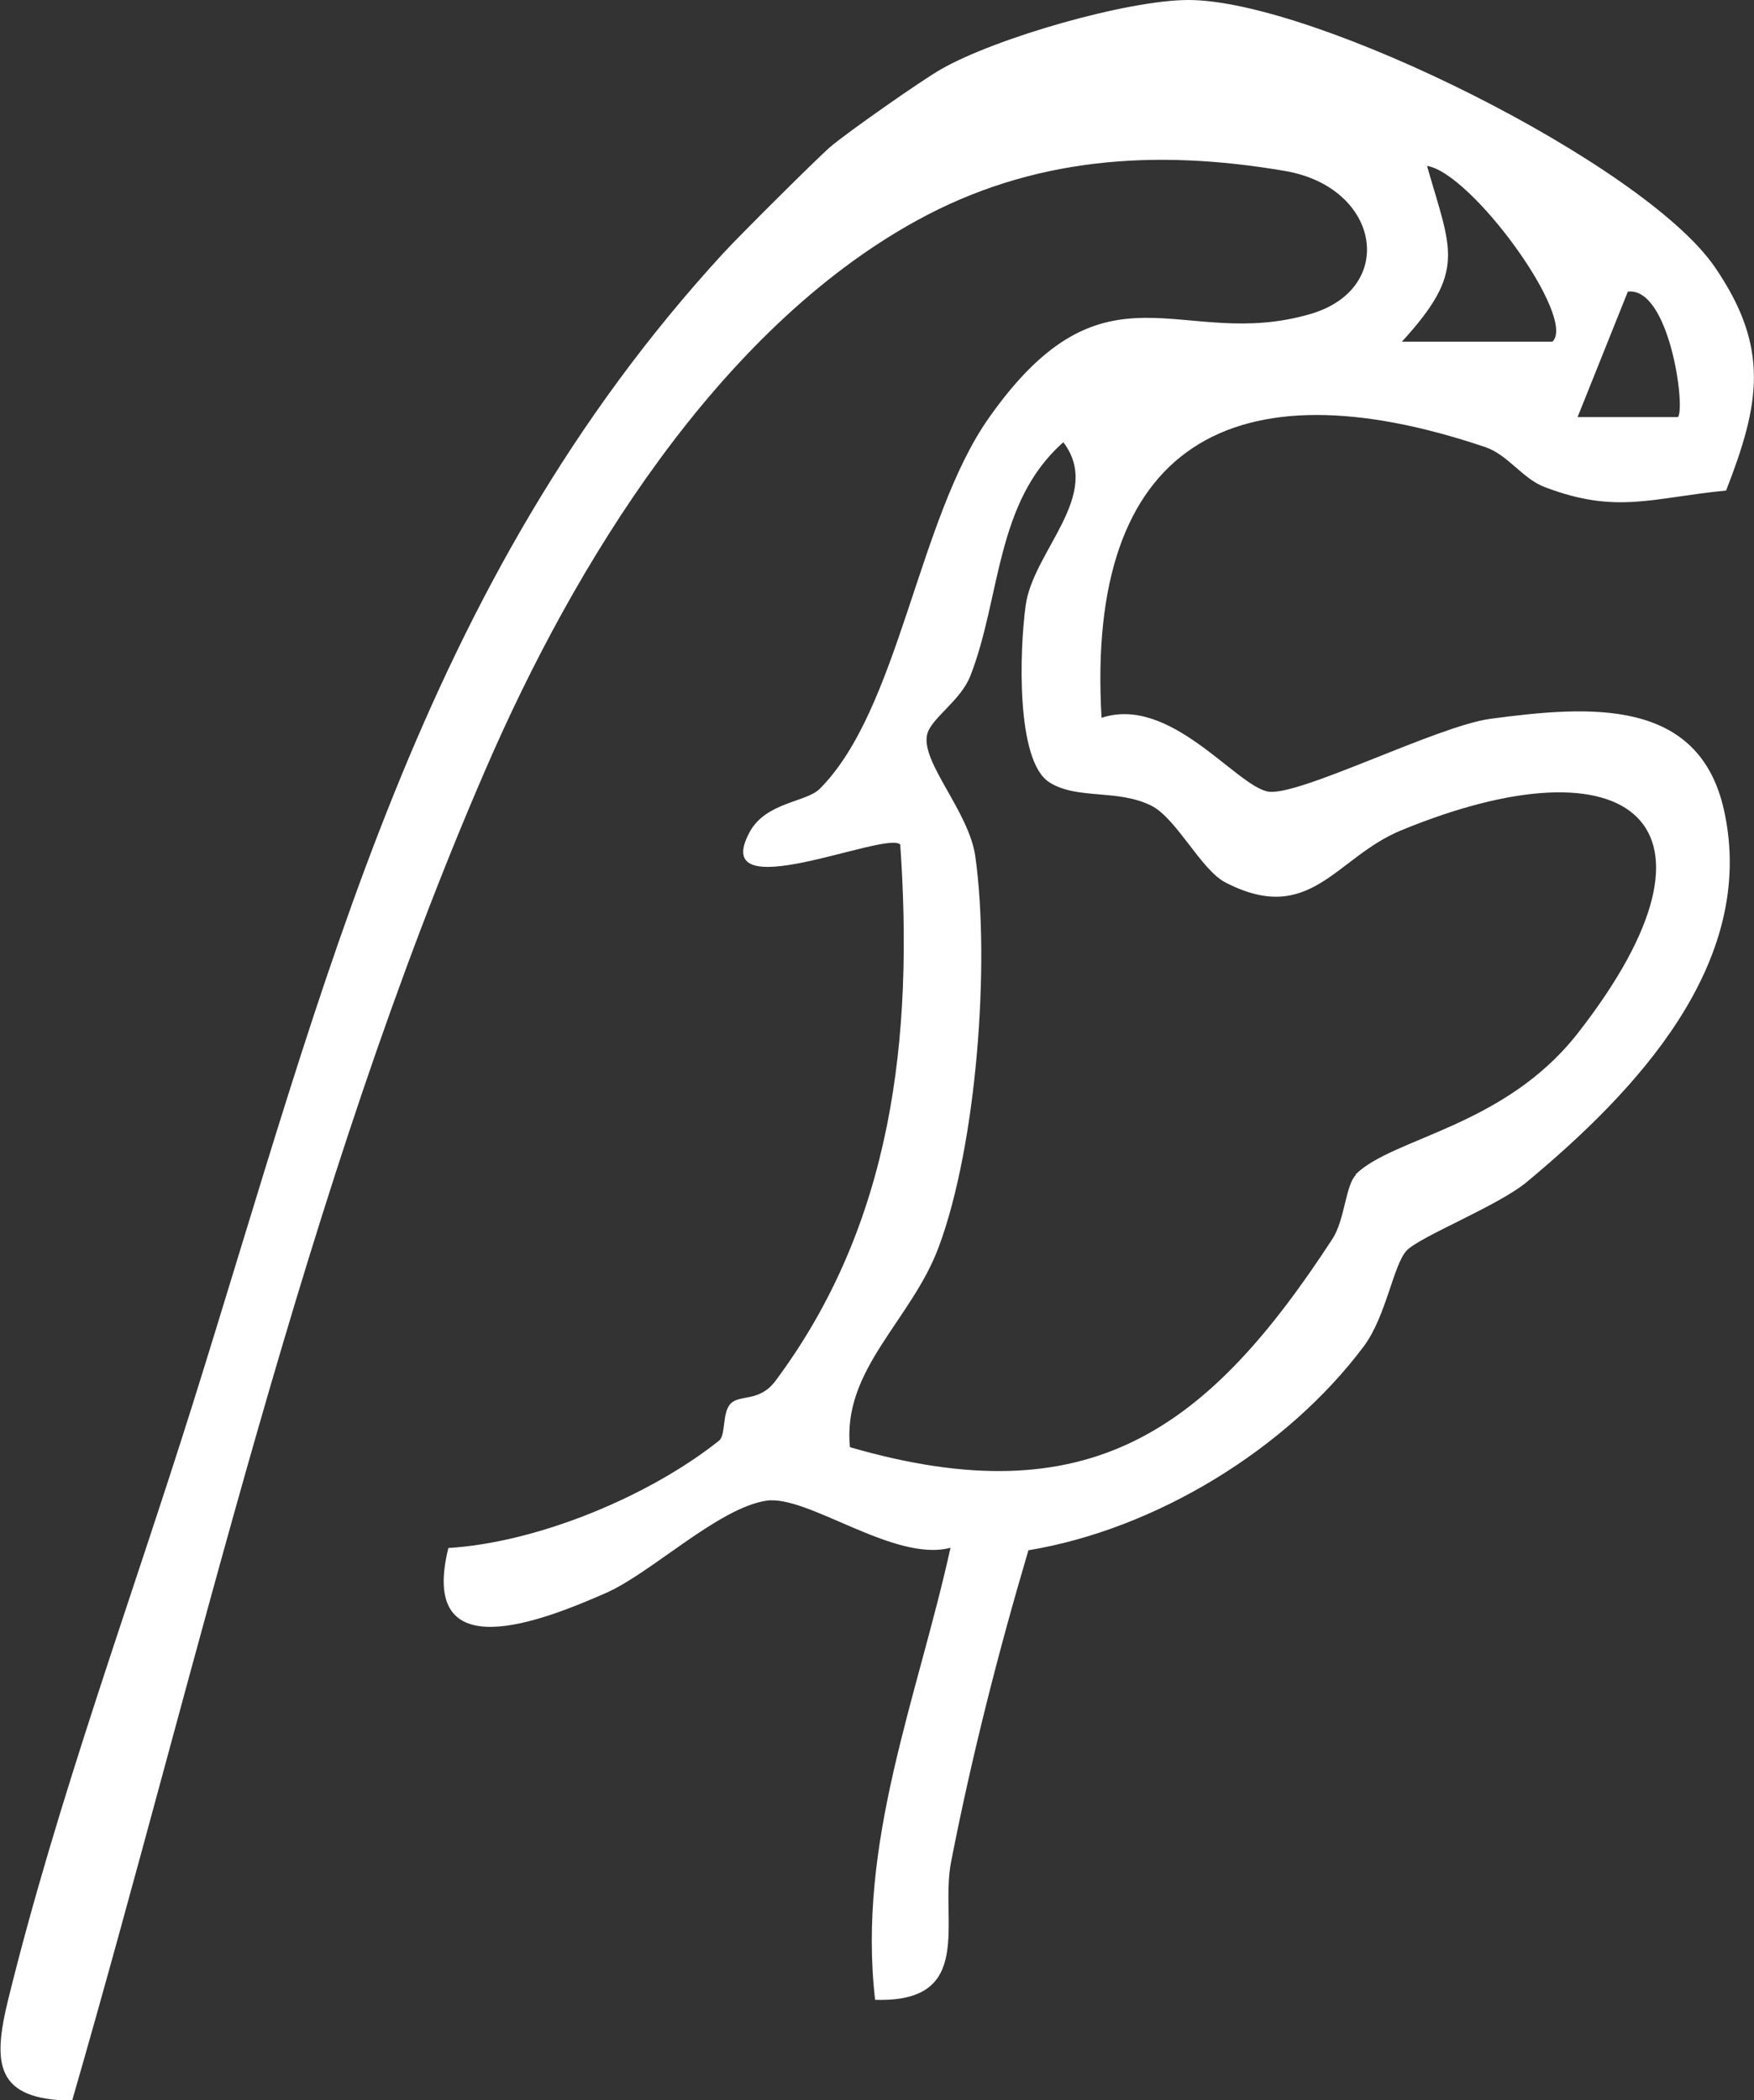 <?xml version="1.0" encoding="UTF-8"?>
<svg id="Capa_2" data-name="Capa 2" xmlns="http://www.w3.org/2000/svg" viewBox="0 0 69.79 83.53">
  <rect x="0" y="0" width="69.79" height="83.53" fill="#333333" stroke="none"/>
  <defs>
    <style>
      .cls-1 {
        fill: #fff;
      }
    </style>
  </defs>
  <g id="Capa_1-2" data-name="Capa 1">
    <path class="cls-1" d="M68.69,19.51c-2.98.29-4.36.95-7.21-.13-.91-.34-1.47-1.29-2.39-1.6-10.02-3.38-15.9-.12-15.26,10.77,2.72-.9,5.3,2.65,6.6,2.93,1.16.25,6.73-2.6,8.87-2.89,3.96-.53,8.31-.85,9.3,3.65,1.34,6.08-3.55,11.2-7.86,14.78-1.15.95-4.24,2.16-4.77,2.72s-.81,2.6-1.7,3.8c-3.08,4.12-8.32,7.29-13.35,8.12-1.2,4.05-2.27,8.25-3.08,12.41-.45,2.33.99,5.6-3.02,5.47-.72-6.26,1.68-12,3-17.98-2.24.6-5.7-2.13-7.34-1.87-1.91.3-4.55,2.86-6.35,3.66-2.57,1.13-7.49,3.08-6.29-1.78,3.58-.22,8.01-2.07,10.77-4.27.28-.22.11-1.12.47-1.48s1.14-.05,1.77-.89c4.68-6.27,5.5-13.69,4.97-21.34-.56-.57-7.68,2.62-5.99-.5.65-1.19,2.25-1.18,2.78-1.71,3.16-3.14,3.91-10.74,6.73-14.75,4.67-6.64,7.64-2.61,12.83-4.15,3.42-1.02,2.75-5.03-1.04-5.68-5.2-.89-10.08-.54-14.65,1.97-7.93,4.36-13.64,13.7-17.15,21.81-7.21,16.61-11.43,35.59-16.46,52.97-3.07-.03-3.17-1.47-2.54-4.04,1.98-8.02,4.88-15.84,7.33-23.64,5.3-16.86,9.02-32.62,21.11-45.79.65-.71,3.81-3.85,4.27-4.24.68-.58,3.65-2.66,4.41-3.09C39.64,1.5,44.87,0,47.29,0c5.01,0,18.12,6.51,20.94,10.62,2.21,3.22,1.79,5.45.45,8.89ZM61.77,13.59c.99-.94-3.22-6.72-4.99-6.99.97,3.39,1.58,4.17-1,6.99h5.99ZM66.76,16.59c.32-.32-.33-5.19-1.99-4.99l-2,4.99h3.99ZM53.94,46.71c1.48-1.47,5.93-1.88,8.85-5.63,6.53-8.37,2.08-11.81-7.05-8.05-2.61,1.08-3.6,3.81-6.98,2.07-.97-.5-1.94-2.54-2.94-3.05-1.35-.68-2.95-.23-4.06-.93-1.35-.84-1.19-5.29-.95-7.04.3-2.18,3.09-4.39,1.5-6.49-2.71,2.38-2.48,6.17-3.7,9.29-.39,1-1.56,1.68-1.72,2.33-.26,1.11,1.67,3.06,1.92,4.87.59,4.27.05,11.47-1.46,15.52-1.08,2.91-3.85,4.87-3.53,7.96,9.55,2.77,14.24-.68,19.2-8.29.49-.76.52-2.14.93-2.54Z"/>
  </g>
</svg>